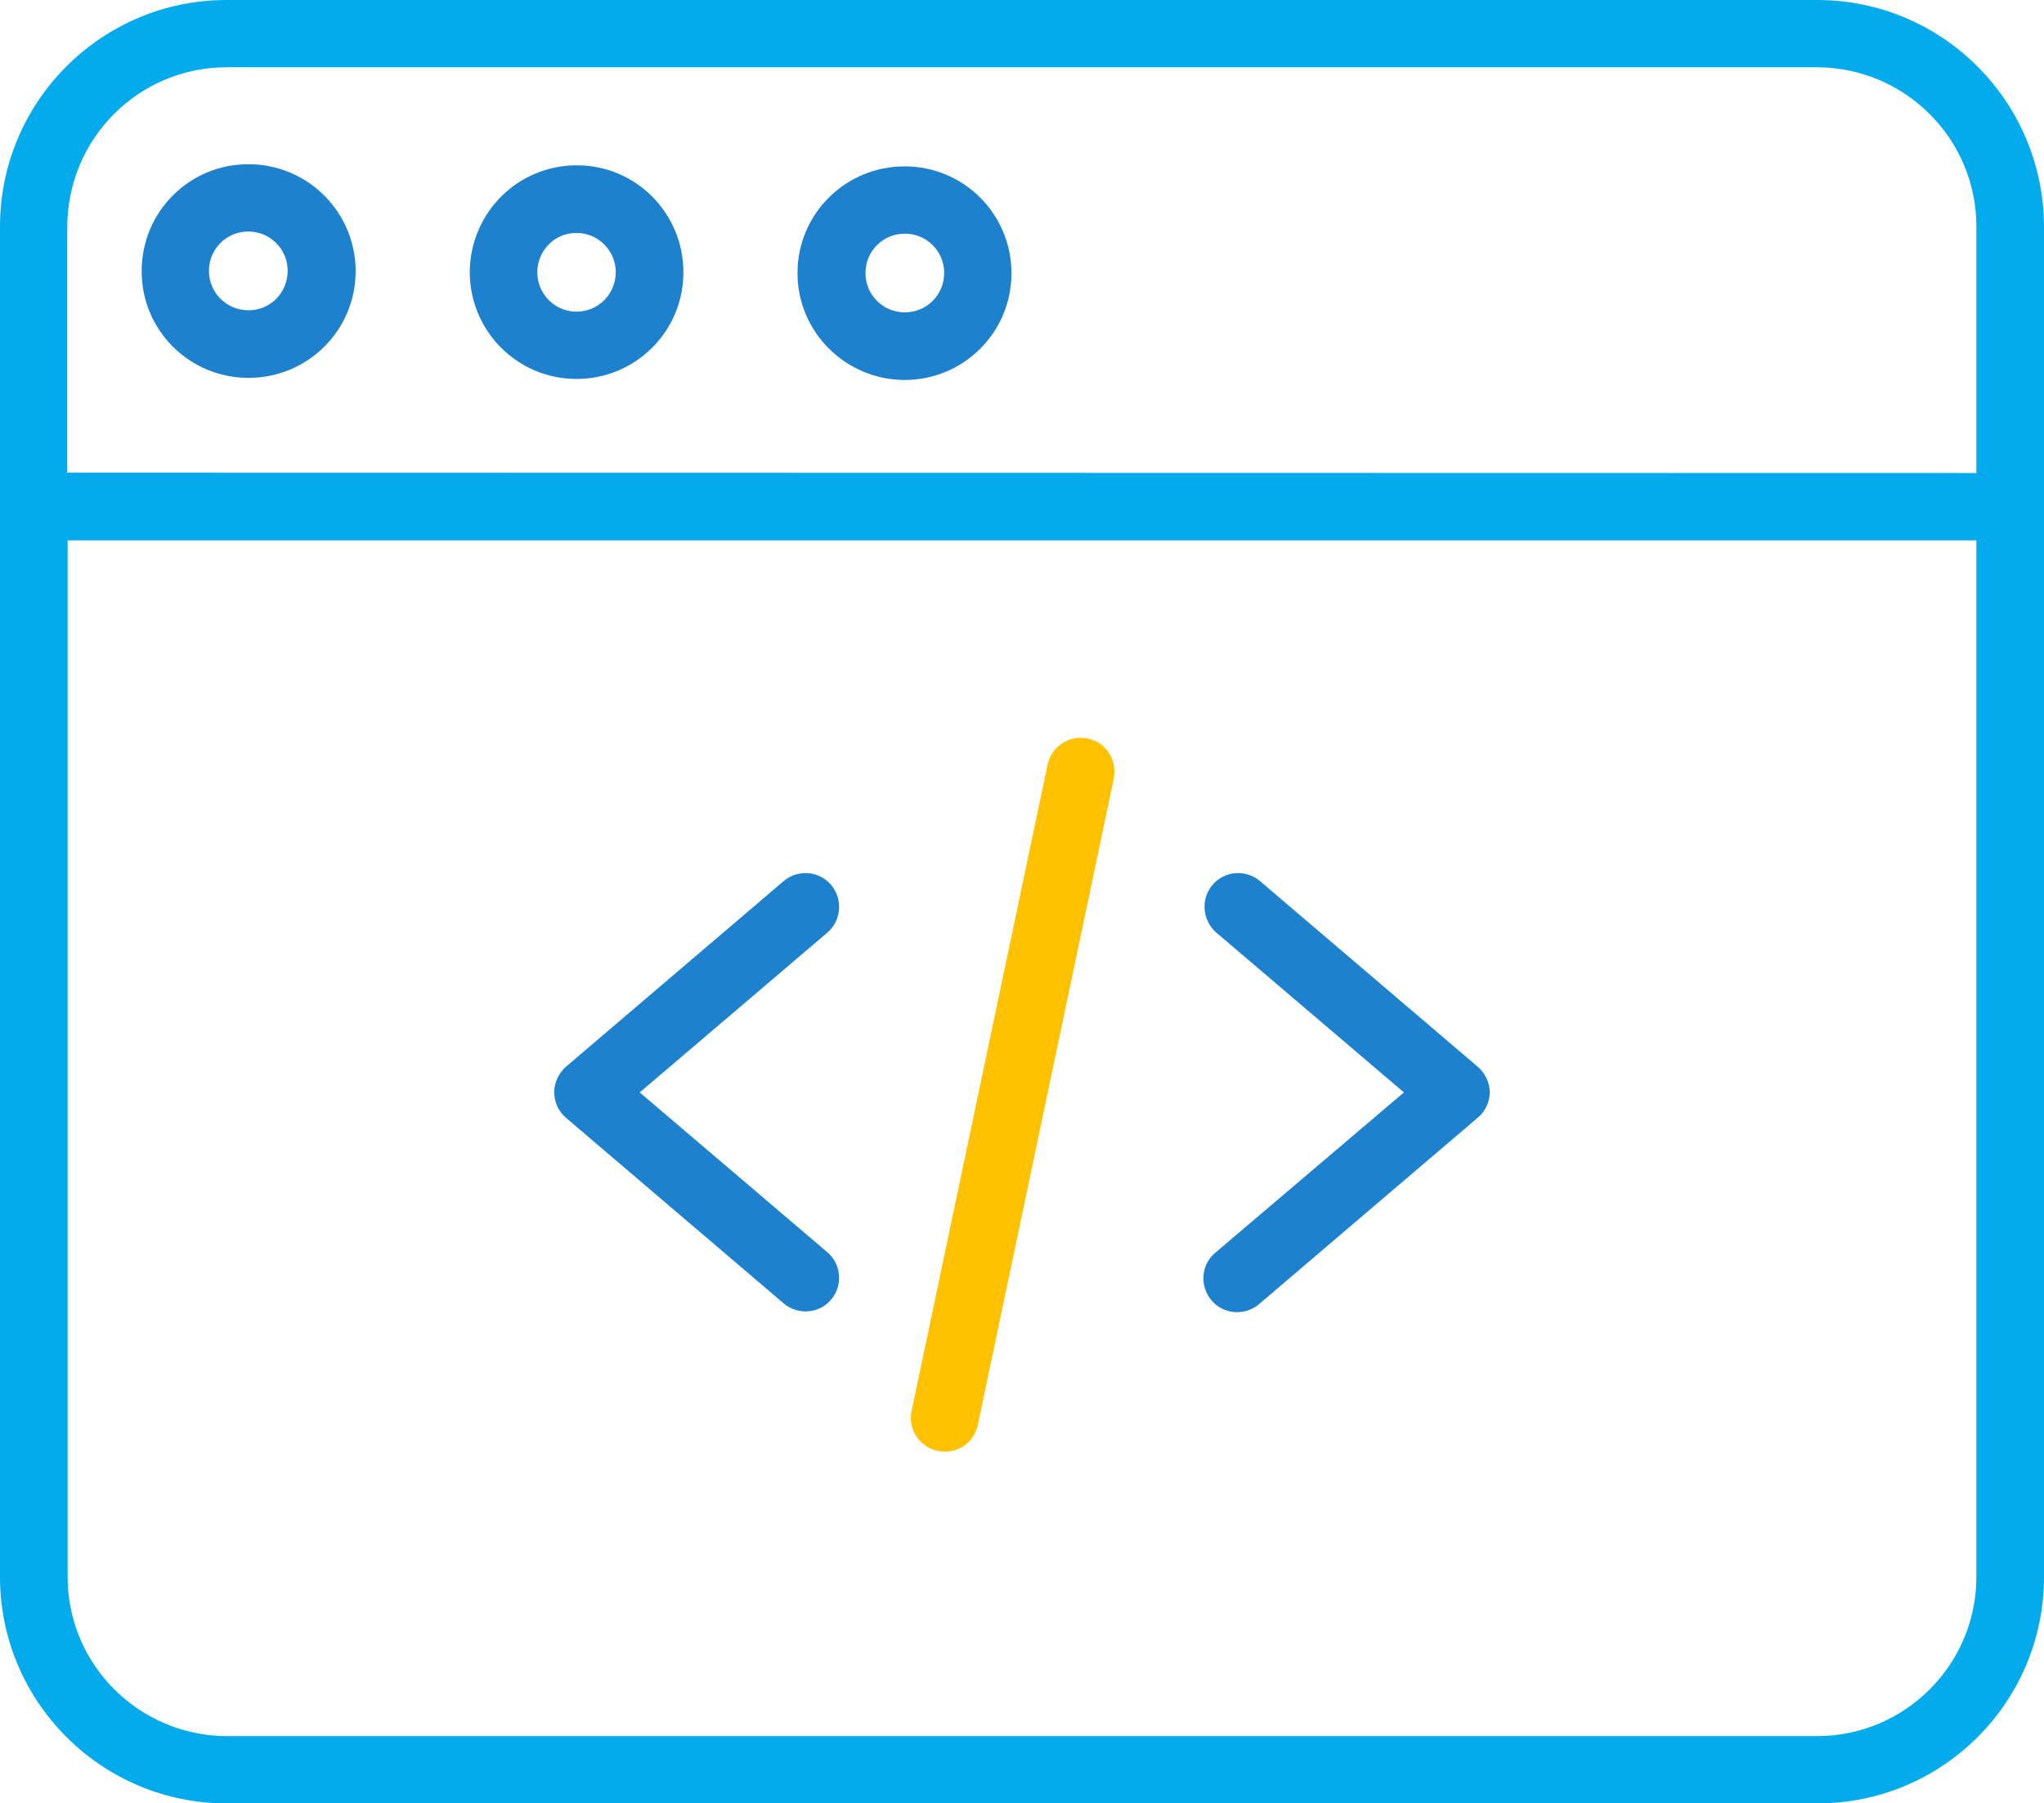 <?xml version="1.0" encoding="utf-8"?>
<!-- Generator: Adobe Illustrator 24.3.0, SVG Export Plug-In . SVG Version: 6.00 Build 0)  -->
<svg version="1.1" id="Layer_1" xmlns="http://www.w3.org/2000/svg" xmlns:xlink="http://www.w3.org/1999/xlink" x="0px" y="0px"
	 viewBox="0 0 571.3 504" style="enable-background:new 0 0 571.3 504;" xml:space="preserve">
<style type="text/css">
	.st0{fill:#03ABEC;}
	.st1{fill:#1E81CE;}
	.st2{fill:#FFC100;}
</style>
<path class="st0" d="M571.3,63.3v377.4c0,35-28.4,63.3-63.3,63.3H63.3C28.4,504,0,475.6,0,440.7V63.3C0,28.4,28.4,0,63.3,0h444.6
	C542.9,0,571.2,28.4,571.3,63.3z M552.4,440.7V151H18.9v289.7c0,24.5,19.9,44.4,44.5,44.5H508C532.5,485.1,552.4,465.2,552.4,440.7z
	 M552.4,132.2V63.3c0-24.5-19.9-44.4-44.5-44.5H63.3c-24.5,0-44.4,19.9-44.5,44.5v68.8L552.4,132.2L552.4,132.2z"/>
<g>
	<path class="st1" d="M413,298.1l-61-52c-4-3.2-9.8-2.7-13.1,1.2c-3.3,3.9-2.9,9.7,0.9,13.2l52.6,44.8L339.8,350
		c-2.7,2.2-3.9,5.6-3.3,8.9c0.6,3.4,3,6.2,6.2,7.3c3.2,1.1,6.8,0.4,9.4-1.9l61-52c2.1-1.8,3.3-4.4,3.3-7.2
		C416.3,302.5,415.1,299.9,413,298.1z"/>
	<path class="st2" d="M304,206.4c-5.1-1.1-10.1,2.2-11.2,7.3l-38,180.6c-1.1,5.1,2.2,10.1,7.3,11.2c0.6,0.1,1.3,0.2,2,0.2
		c4.5,0,8.3-3.1,9.2-7.5l38-180.6C312.3,212.4,309.1,207.4,304,206.4z"/>
	<path class="st1" d="M252.8,106.2L252.8,106.2c16.5,0,29.9-13.3,29.9-29.8v-0.1c0-16.4-13.3-29.8-29.8-29.8h-0.1
		c-16.5,0-29.9,13.3-29.9,29.8C222.9,92.8,236.3,106.1,252.8,106.2z M252.9,65.3L252.9,65.3c6.1,0,11,4.9,11,11s-4.9,11-11,11l0,0
		c-6.1,0-11-4.9-11-11C241.9,70.2,246.8,65.3,252.9,65.3z"/>
	<path class="st1" d="M154.9,305.2c0,2.8,1.2,5.4,3.3,7.2l61,52c4,3.2,9.8,2.7,13.1-1.2c3.3-3.9,2.9-9.7-0.9-13.1l-52.6-44.8
		l52.6-44.8c3.8-3.4,4.2-9.3,0.9-13.2s-9.2-4.4-13.1-1.2l-61,52C156.2,299.9,154.9,302.5,154.9,305.2z"/>
	<path class="st1" d="M131.3,76c0,16.5,13.3,29.9,29.8,29.9h0.1c16.4,0,29.8-13.3,29.8-29.7V76c0-16.4-13.3-29.8-29.7-29.8h-0.1
		C144.7,46.2,131.4,59.5,131.3,76z M153.4,68.3c2-2.1,4.8-3.2,7.7-3.2l0,0c6.1,0,11,4.9,11,11s-4.9,11-11,11l0,0
		c-4.4,0-8.4-2.7-10.1-6.8C149.3,76.1,150.3,71.4,153.4,68.3z"/>
	<path class="st1" d="M69.5,45.9C53,45.8,39.6,59.2,39.6,75.7c-0.1,16.5,13.3,29.9,29.8,29.9h0.1c16.5,0,29.9-13.3,29.9-29.8
		C99.4,59.3,86,45.9,69.5,45.9z M69.4,86.7L69.4,86.7c-6.1,0-11-4.9-11-11s4.9-11,11-11l0,0c6.1,0,11,4.9,11,11
		C80.4,81.8,75.5,86.8,69.4,86.7z"/>
</g>
</svg>
